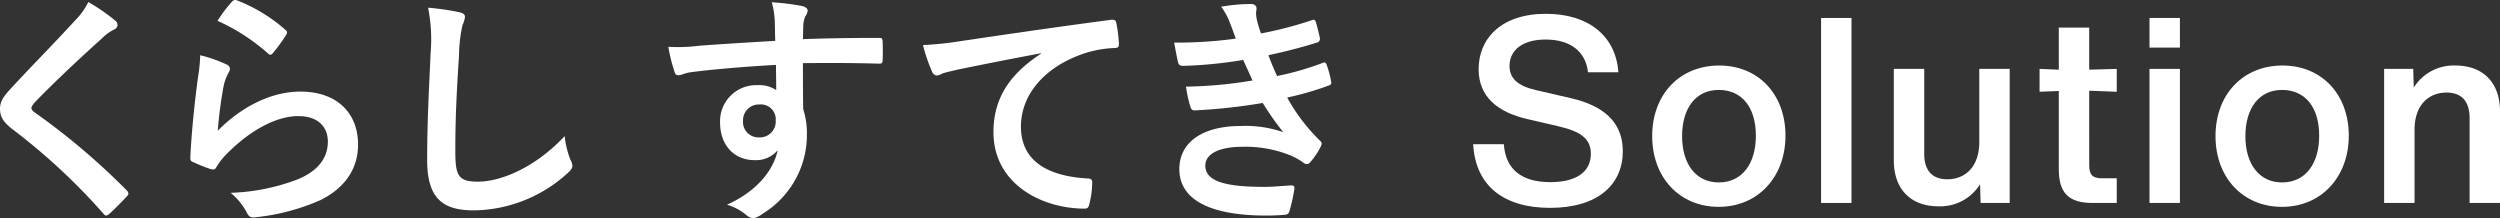 <svg xmlns="http://www.w3.org/2000/svg" xmlns:xlink="http://www.w3.org/1999/xlink" width="471.895" height="41.204" viewBox="0 0 471.895 41.204">
  <rect x="0" y="0" width="471.895" height="41.204" fill="#333333" stroke="none"/>
  <defs>
    <clipPath id="clip-path">
      <rect id="長方形_2928" data-name="長方形 2928" width="471.895" height="41.204" fill="#fff"/>
    </clipPath>
  </defs>
  <g id="グループ_14162" data-name="グループ 14162" clip-path="url(#clip-path)">
    <path id="パス_6196" data-name="パス 6196" d="M21.812,3.695a1.138,1.138,0,0,1,.374.749.938.938,0,0,1-.654.886,8.9,8.9,0,0,0-2.244,1.635c-4.015,3.6-9.154,8.408-12.75,12.144-.419.514-.606.794-.606,1.028,0,.279.187.514.606.841A129.631,129.631,0,0,1,23.913,35.689a1.117,1.117,0,0,1,.327.606c0,.187-.092.327-.327.562-1.073,1.168-2.428,2.523-3.222,3.222-.279.235-.469.374-.654.374s-.327-.14-.562-.419a117.592,117.592,0,0,0-17-15.788C.7,22.891,0,21.863,0,20.323s.841-2.568,2.289-4.11c3.971-4.3,7.846-8.176,11.864-12.566a13.409,13.409,0,0,0,2.521-3.5,37.014,37.014,0,0,1,5.139,3.549" transform="translate(0 0.238)" fill="#fff"/>
    <path id="パス_6197" data-name="パス 6197" d="M20.35,12.106c.514.235.749.514.749.889a1.389,1.389,0,0,1-.235.7,8.925,8.925,0,0,0-.936,2.476,78.221,78.221,0,0,0-1.118,8.5c4.3-4.345,9.9-7.382,15.6-7.382,6.818,0,10.881,3.971,10.881,10,0,5.089-3.037,8.453-7.053,10.462a40.544,40.544,0,0,1-11.957,3.222c-1.028.14-1.447.095-1.867-.606a12.01,12.01,0,0,0-3.177-3.971,38.809,38.809,0,0,0,12.845-2.615c3.781-1.635,5.508-4.063,5.508-7.053,0-2.523-1.585-4.812-5.605-4.812-4.108,0-9.059,2.663-13.449,7.1a12.779,12.779,0,0,0-2.009,2.571c-.279.464-.467.464-1.073.324a31.619,31.619,0,0,1-3.177-1.26c-.467-.187-.654-.279-.654-.933.279-5.418.889-10.931,1.45-15.089a29.375,29.375,0,0,0,.419-4.2,26.445,26.445,0,0,1,4.856,1.682M21.518.289a.78.78,0,0,1,.889-.232A30.583,30.583,0,0,1,31.56,5.615c.232.185.327.327.327.511a1.3,1.3,0,0,1-.235.562,30.116,30.116,0,0,1-2.383,3.269c-.185.235-.372.374-.511.374-.187,0-.327-.095-.562-.327a37.27,37.27,0,0,0-9.434-6.072A25.7,25.7,0,0,1,21.518.289" transform="translate(22.296 0)" fill="#fff"/>
    <path id="パス_6198" data-name="パス 6198" d="M36.6,1.393c.8.187,1.121.422,1.121.886a4.505,4.505,0,0,1-.467,1.542,28,28,0,0,0-.654,5.7c-.467,7.192-.7,11.957-.7,18.073,0,4.719.562,5.792,4.3,5.792,4.155,0,10.649-2.521,16.347-8.6a16.382,16.382,0,0,0,1.076,4.44A3.028,3.028,0,0,1,58,30.353c0,.419-.187.794-.933,1.447a26.68,26.68,0,0,1-17.7,7.005c-5.98,0-8.78-2.381-8.78-9.528,0-7.846.419-14.572.654-20.177A31.072,31.072,0,0,0,30.766.552a48.335,48.335,0,0,1,5.837.841" transform="translate(50.044 0.903)" fill="#fff"/>
    <path id="パス_6199" data-name="パス 6199" d="M67.935,3.572A15.181,15.181,0,0,0,67.373.163a47.083,47.083,0,0,1,5.463.654c.8.14,1.308.469,1.308.889a1.973,1.973,0,0,1-.419,1.073,4.859,4.859,0,0,0-.374,1.355c-.045.606-.045,1.215-.092,2.99,5.044-.187,9.853-.235,14.34-.235.559,0,.654.095.7.7.047,1.168.047,2.381,0,3.549,0,.514-.235.654-.794.609-4.856-.14-9.389-.14-14.245-.095,0,2.85,0,5.837.047,8.687a14.644,14.644,0,0,1,.7,4.624,17.441,17.441,0,0,1-8.313,15.086,4.458,4.458,0,0,1-1.822.889,2.647,2.647,0,0,1-1.4-.7,10.428,10.428,0,0,0-3.549-1.869c5.466-2.428,8.735-6.351,9.573-10.275a5.385,5.385,0,0,1-4.39,1.867c-3.689,0-6.489-2.66-6.489-7.145a6.8,6.8,0,0,1,7.05-7.005,5.716,5.716,0,0,1,3.549.933c0-1.635-.047-3.222-.047-4.764-5.882.327-12.468.889-16.157,1.4-1.028.14-1.777.559-2.2.559-.467,0-.654-.187-.794-.654a32.648,32.648,0,0,1-1.171-4.717,30.764,30.764,0,0,0,5.7-.187c2.85-.232,8.875-.606,14.48-.933C67.98,6,67.98,4.835,67.935,3.572m-5.98,18.917a2.9,2.9,0,0,0,2.99,3.177,3,3,0,0,0,3.174-3.224,2.8,2.8,0,0,0-3.082-2.987,2.972,2.972,0,0,0-3.082,3.035" transform="translate(78.303 0.266)" fill="#fff"/>
    <path id="パス_6200" data-name="パス 6200" d="M88.357,7.738c-5.7,1.073-10.7,2.054-15.693,3.082-1.774.422-2.244.514-2.942.749a2.728,2.728,0,0,1-1.028.372,1.093,1.093,0,0,1-.889-.7A32.993,32.993,0,0,1,66.078,6.2a64.837,64.837,0,0,0,7.427-.8c5.745-.841,16.02-2.383,28.071-3.971.7-.092.933.187.981.514a26.952,26.952,0,0,1,.514,4.11c0,.562-.279.7-.889.7a20.82,20.82,0,0,0-5.7,1.028c-7.941,2.708-11.912,8.173-11.912,13.779,0,6.024,4.3,9.294,12.423,9.808.751,0,1.028.187,1.028.7a16.6,16.6,0,0,1-.511,4.018c-.142.7-.327.981-.889.981-8.221,0-17.235-4.717-17.235-14.432,0-6.631,3.314-11.116,8.967-14.807Z" transform="translate(108.139 2.312)" fill="#fff"/>
    <path id="パス_6201" data-name="パス 6201" d="M94.569,3.791A11.825,11.825,0,0,0,92.935.8a33.014,33.014,0,0,1,5.65-.514c.654,0,1.028.374,1.028.841,0,.282-.092.609-.092.889a8.358,8.358,0,0,0,.185,1.4c.327,1.215.469,1.637.749,2.428a72.316,72.316,0,0,0,9.528-2.476c.419-.185.654-.137.794.235.279.889.606,2.2.794,3.13a.717.717,0,0,1-.562.841c-3.127.981-5.977,1.682-9.151,2.381.419,1.168,1.026,2.618,1.635,3.926a54.945,54.945,0,0,0,8.5-2.431c.469-.232.7-.14.844.282a17.649,17.649,0,0,1,.838,3.082c.095.419.095.654-.372.841a57.827,57.827,0,0,1-7.9,2.289,34.934,34.934,0,0,0,6.122,8.081c.464.419.464.606.235,1.121a13.694,13.694,0,0,1-1.917,2.895c-.279.327-.469.467-.746.467a1.217,1.217,0,0,1-.654-.279,11.7,11.7,0,0,0-2.758-1.495,22.714,22.714,0,0,0-8.78-1.495c-4.39,0-6.96,1.355-6.96,3.551,0,3.035,3.971,4.015,11.116,4.015,1.73,0,3.456-.187,5.139-.279.467,0,.609.232.562.606a30.538,30.538,0,0,1-.933,4.25c-.142.467-.327.654-.983.7-1.073.092-2.2.14-3.362.14-10.744,0-16.441-3.035-16.441-8.782,0-5,4.3-8.126,11.582-8.126a21.633,21.633,0,0,1,8.034,1.168,54.255,54.255,0,0,1-3.876-5.513,110.415,110.415,0,0,1-12.8,1.4c-.514,0-.7-.187-.841-.654a23.6,23.6,0,0,1-.841-3.831,81.57,81.57,0,0,0,12.566-1.165c-.469-.983-1.168-2.571-1.777-3.878a80.582,80.582,0,0,1-11.35,1.121c-.559,0-.838-.187-.933-.654-.14-.514-.467-2.241-.746-3.736a82,82,0,0,0,11.63-.749c-.374-1.073-.654-1.867-1.121-3.035" transform="translate(137.567 0.469)" fill="#fff"/>
    <path id="パス_6202" data-name="パス 6202" d="M105.469,25.606h5.787c.343,4.854,3.483,7.158,8.777,7.158,5,0,7.651-2.009,7.651-5.344,0-2.892-1.962-4.266-6.328-5.247L115.67,20.85c-5.539-1.276-9.17-4.168-9.17-9.415C106.5,5.7,110.716.989,119.2.989c8.092,0,13.193,4.216,13.681,11.034h-5.734c-.443-3.973-3.385-6.18-8-6.18-4.313,0-6.815,1.962-6.815,5,0,2.3,1.521,3.776,5.052,4.561l6.573,1.521c5.932,1.374,9.758,4.363,9.758,10,0,6.18-4.561,10.691-13.731,10.691-8.777,0-14.074-4.168-14.517-12.015" transform="translate(172.603 1.618)" fill="#fff"/>
    <path id="パス_6203" data-name="パス 6203" d="M118.286,18.029c0-7.9,5.2-13.338,12.653-13.338,7.356,0,12.505,5.394,12.505,13.241,0,7.8-5.2,13.436-12.6,13.436s-12.555-5.539-12.555-13.338m19.568-.1c0-5.3-2.6-8.632-7.013-8.632-4.316,0-6.916,3.433-6.916,8.73s2.65,8.73,6.916,8.73c4.414,0,7.013-3.53,7.013-8.827" transform="translate(193.579 7.676)" fill="#fff"/>
    <rect id="長方形_2927" data-name="長方形 2927" width="5.74" height="34.918" transform="translate(343.743 3.391)" fill="#fff"/>
    <path id="パス_6204" data-name="パス 6204" d="M157.458,4.932V30.237h-5.492l-.1-3.533a8.852,8.852,0,0,1-7.849,4.168c-5.294,0-8.434-3.285-8.434-8.679V4.932h5.74V20.967c0,3.04,1.421,4.806,4.363,4.806,3.188,0,6.032-2.159,6.032-7.061V4.932Z" transform="translate(221.889 8.071)" fill="#fff"/>
    <path id="パス_6205" data-name="パス 6205" d="M155.389,27.966c0,1.814.638,2.452,2.4,2.452h2.795v4.659h-4.561c-4.511,0-6.375-1.864-6.375-6.375V13.942l-3.63.145V9.774l3.63.145V1.975h5.737V9.919l5.2-.145v4.313l-5.2-.2Z" transform="translate(238.968 3.232)" fill="#fff"/>
    <path id="パス_6206" data-name="パス 6206" d="M153.89,1.286h5.74V6.878h-5.74Zm0,9.613h5.74V36.2h-5.74Z" transform="translate(251.846 2.104)" fill="#fff"/>
    <path id="パス_6207" data-name="パス 6207" d="M158.615,18.029c0-7.9,5.2-13.338,12.653-13.338,7.356,0,12.505,5.394,12.505,13.241,0,7.8-5.2,13.436-12.6,13.436s-12.555-5.539-12.555-13.338m19.568-.1c0-5.3-2.6-8.632-7.013-8.632-4.316,0-6.916,3.433-6.916,8.73s2.65,8.73,6.916,8.73c4.414,0,7.013-3.53,7.013-8.827" transform="translate(259.579 7.676)" fill="#fff"/>
    <path id="パス_6208" data-name="パス 6208" d="M192.56,13.37V30.632h-5.737V14.6c0-3.04-1.424-4.806-4.363-4.806-3.19,0-6.032,2.157-6.032,7.063V30.632h-5.74V5.329h5.495l.1,3.53a8.85,8.85,0,0,1,7.846-4.168c5.3,0,8.434,3.285,8.434,8.679" transform="translate(279.335 7.676)" fill="#fff"/>
  </g>
</svg>
